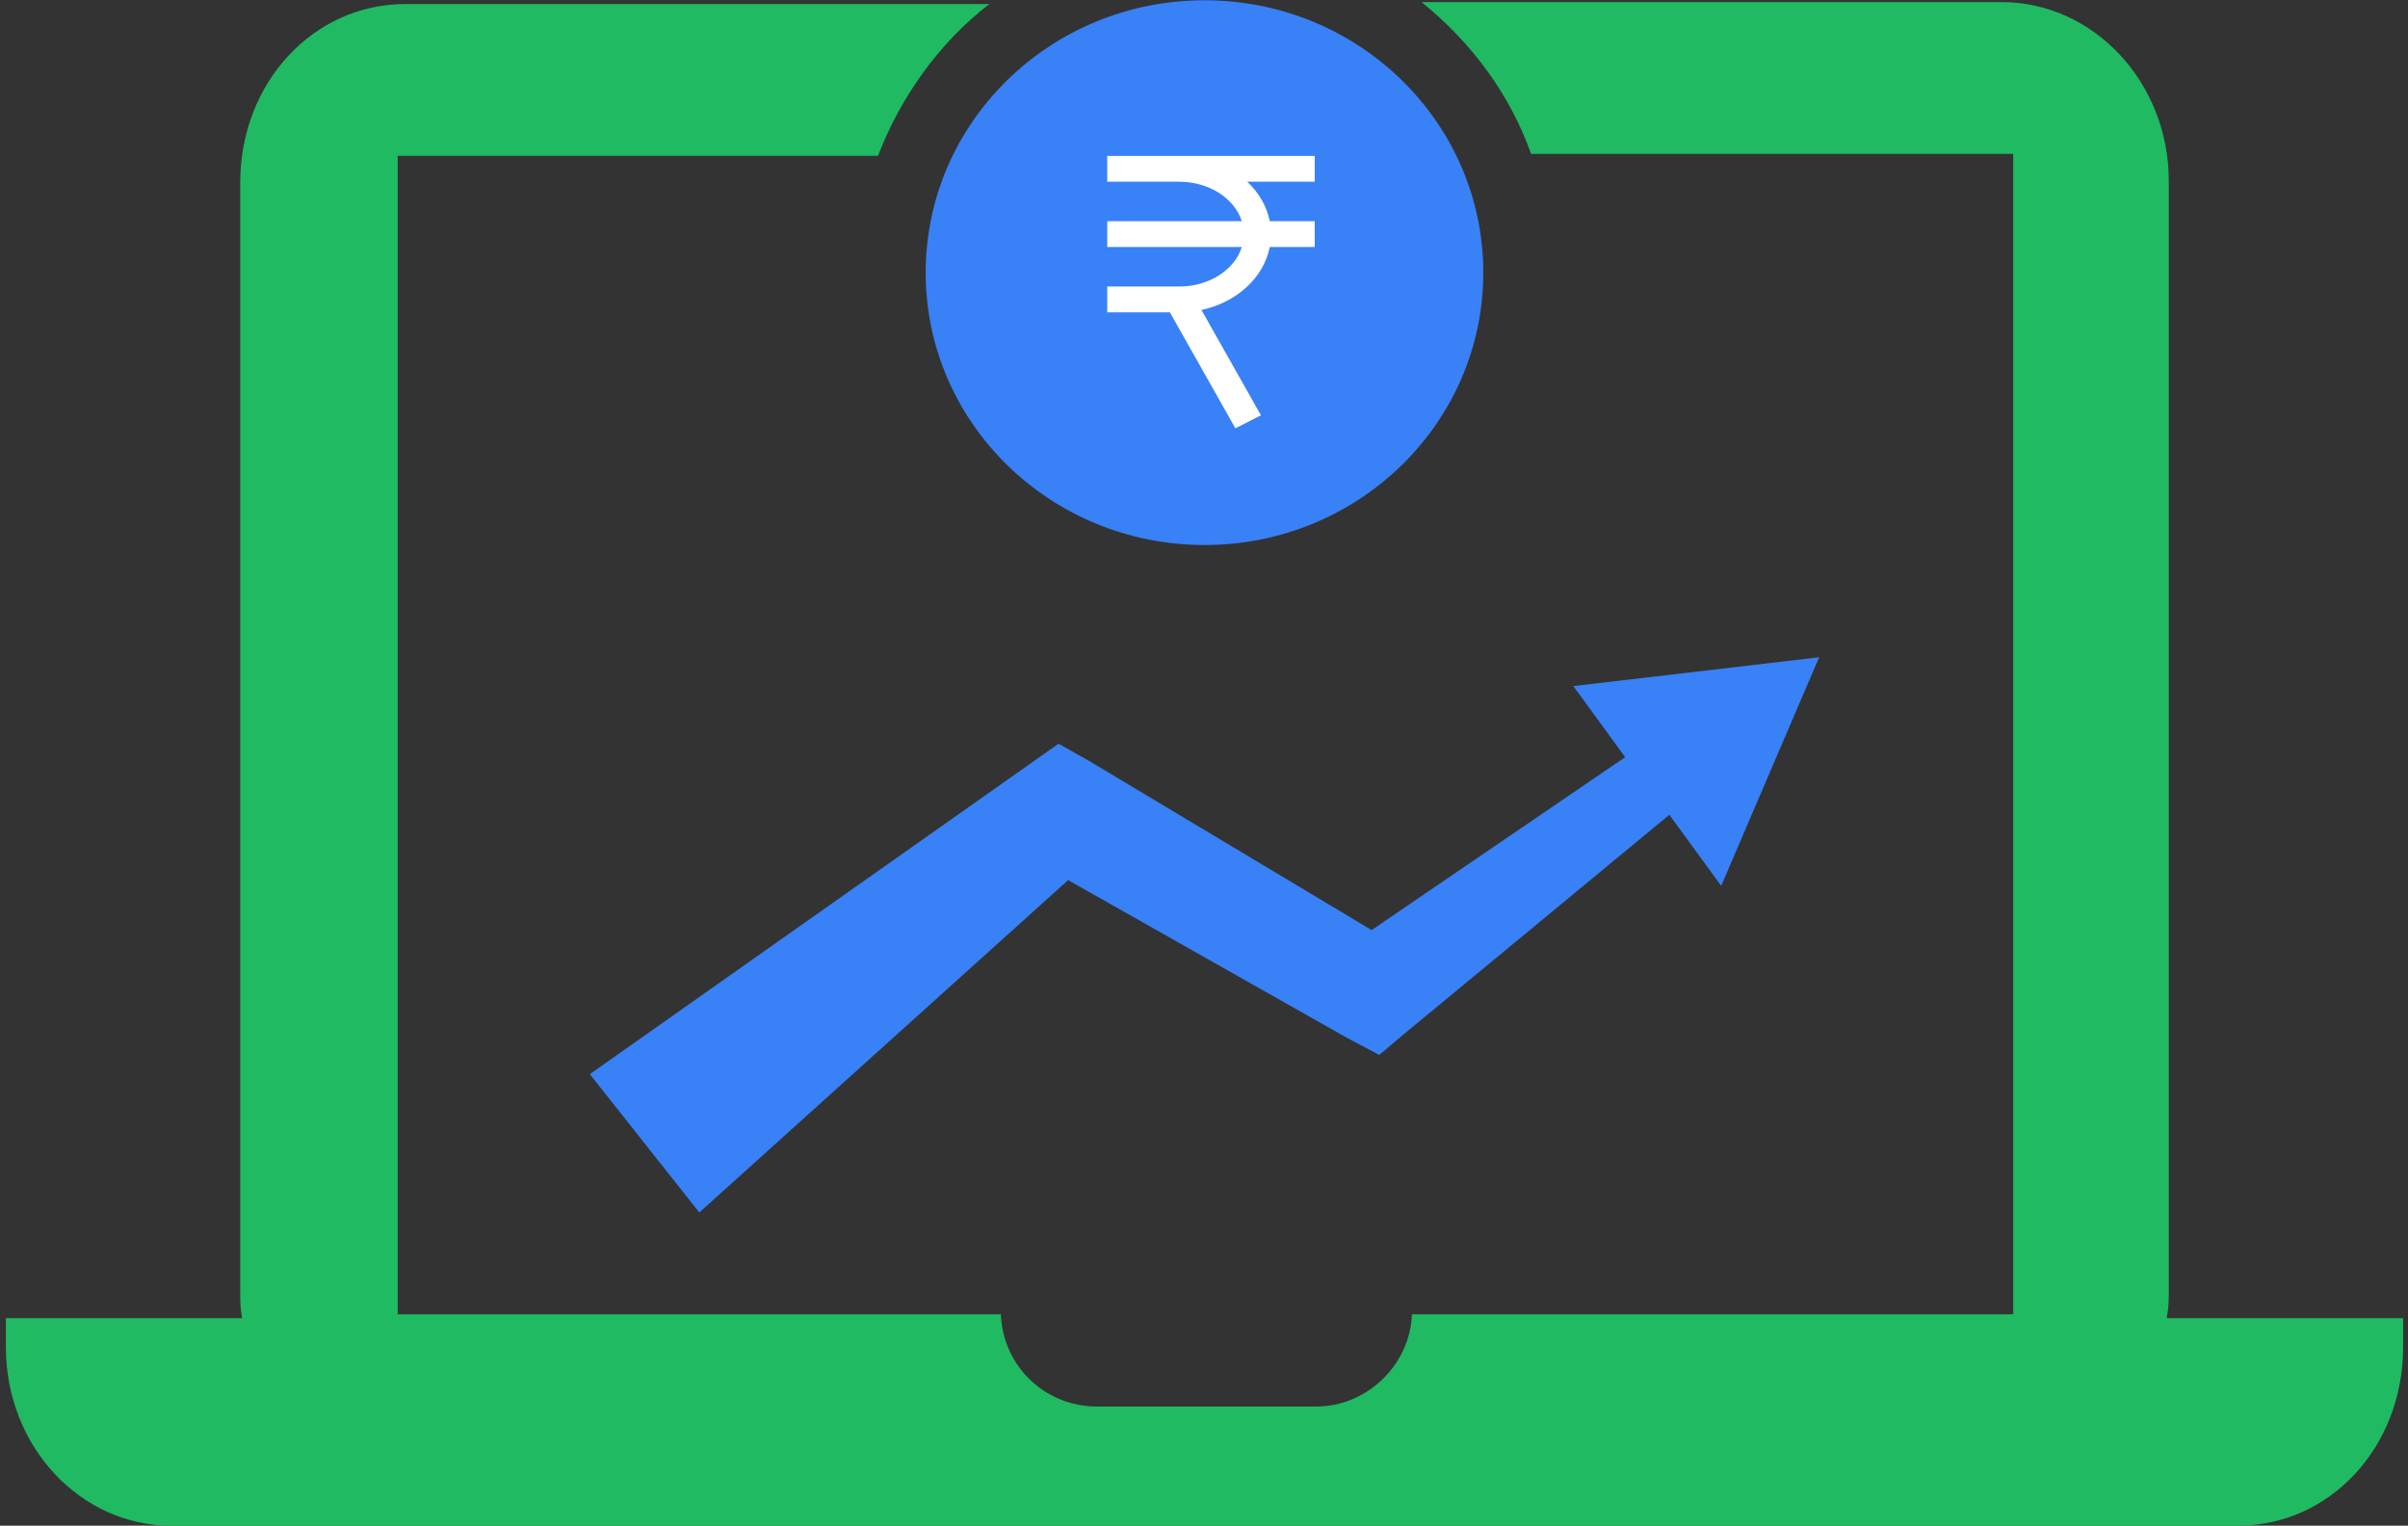 <svg width="251" height="159" viewBox="0 0 251 159" fill="none" xmlns="http://www.w3.org/2000/svg">
<rect x="0" y="0" width="251" height="159" fill="#333333" stroke="none"/>
<g clip-path="url(#clip0_11_1222)">
<path d="M125.551 56.8C141.602 56.8 154.613 44.092 154.613 28.414C154.613 12.737 141.602 0.028 125.551 0.028C109.501 0.028 96.489 12.737 96.489 28.414C96.489 44.092 109.501 56.8 125.551 56.8Z" fill="#3881F7"/>
<path d="M225.865 137.174C226.065 136.373 226.065 135.372 226.065 134.371V18.84C226.065 8.629 218.257 0.219 208.646 0.219H148.18C153.386 4.424 157.391 9.83 159.593 16.037H209.848V136.972H147.177C146.977 142.178 142.572 146.583 137.166 146.583H114.34C108.935 146.583 104.529 142.378 104.329 136.972H41.456V16.238H91.515C93.917 10.031 97.922 4.425 103.128 0.421H42.259C32.649 0.421 25.04 8.63 25.04 19.042V134.572C25.04 135.573 25.04 136.374 25.24 137.375H0.613V140.379C0.613 150.79 8.422 159 17.832 159H233.274C242.885 159 250.493 150.79 250.493 140.379V137.375H225.866L225.865 137.174Z" fill="#20BA62"/>
<path d="M113.538 79.308L110.334 77.506L106.93 79.909L61.48 111.945L72.893 126.361L111.336 91.722L140.369 108.14L143.772 109.942L146.375 107.74L174.006 84.914L179.412 92.323L189.623 68.496L163.995 71.5L169.4 78.908L142.971 96.928L113.538 79.308Z" fill="#3881F7"/>
<path d="M137.041 18.936V16.249H115.413V18.937H122.9C126.048 18.937 128.7 20.691 129.441 23.055H115.413V25.743H129.441C128.7 28.108 126.049 29.862 122.9 29.862H115.413V32.55H121.944L128.771 44.635L131.438 43.283L125.235 32.303C128.896 31.521 131.725 28.945 132.352 25.743H137.041V23.055L132.352 23.055C132.045 21.486 131.211 20.067 130.007 18.937L137.041 18.936Z" fill="white"/>
</g>
<defs>
<clipPath id="clip0_11_1222">
<rect width="251" height="159" fill="white"/>
</clipPath>
</defs>
</svg>
